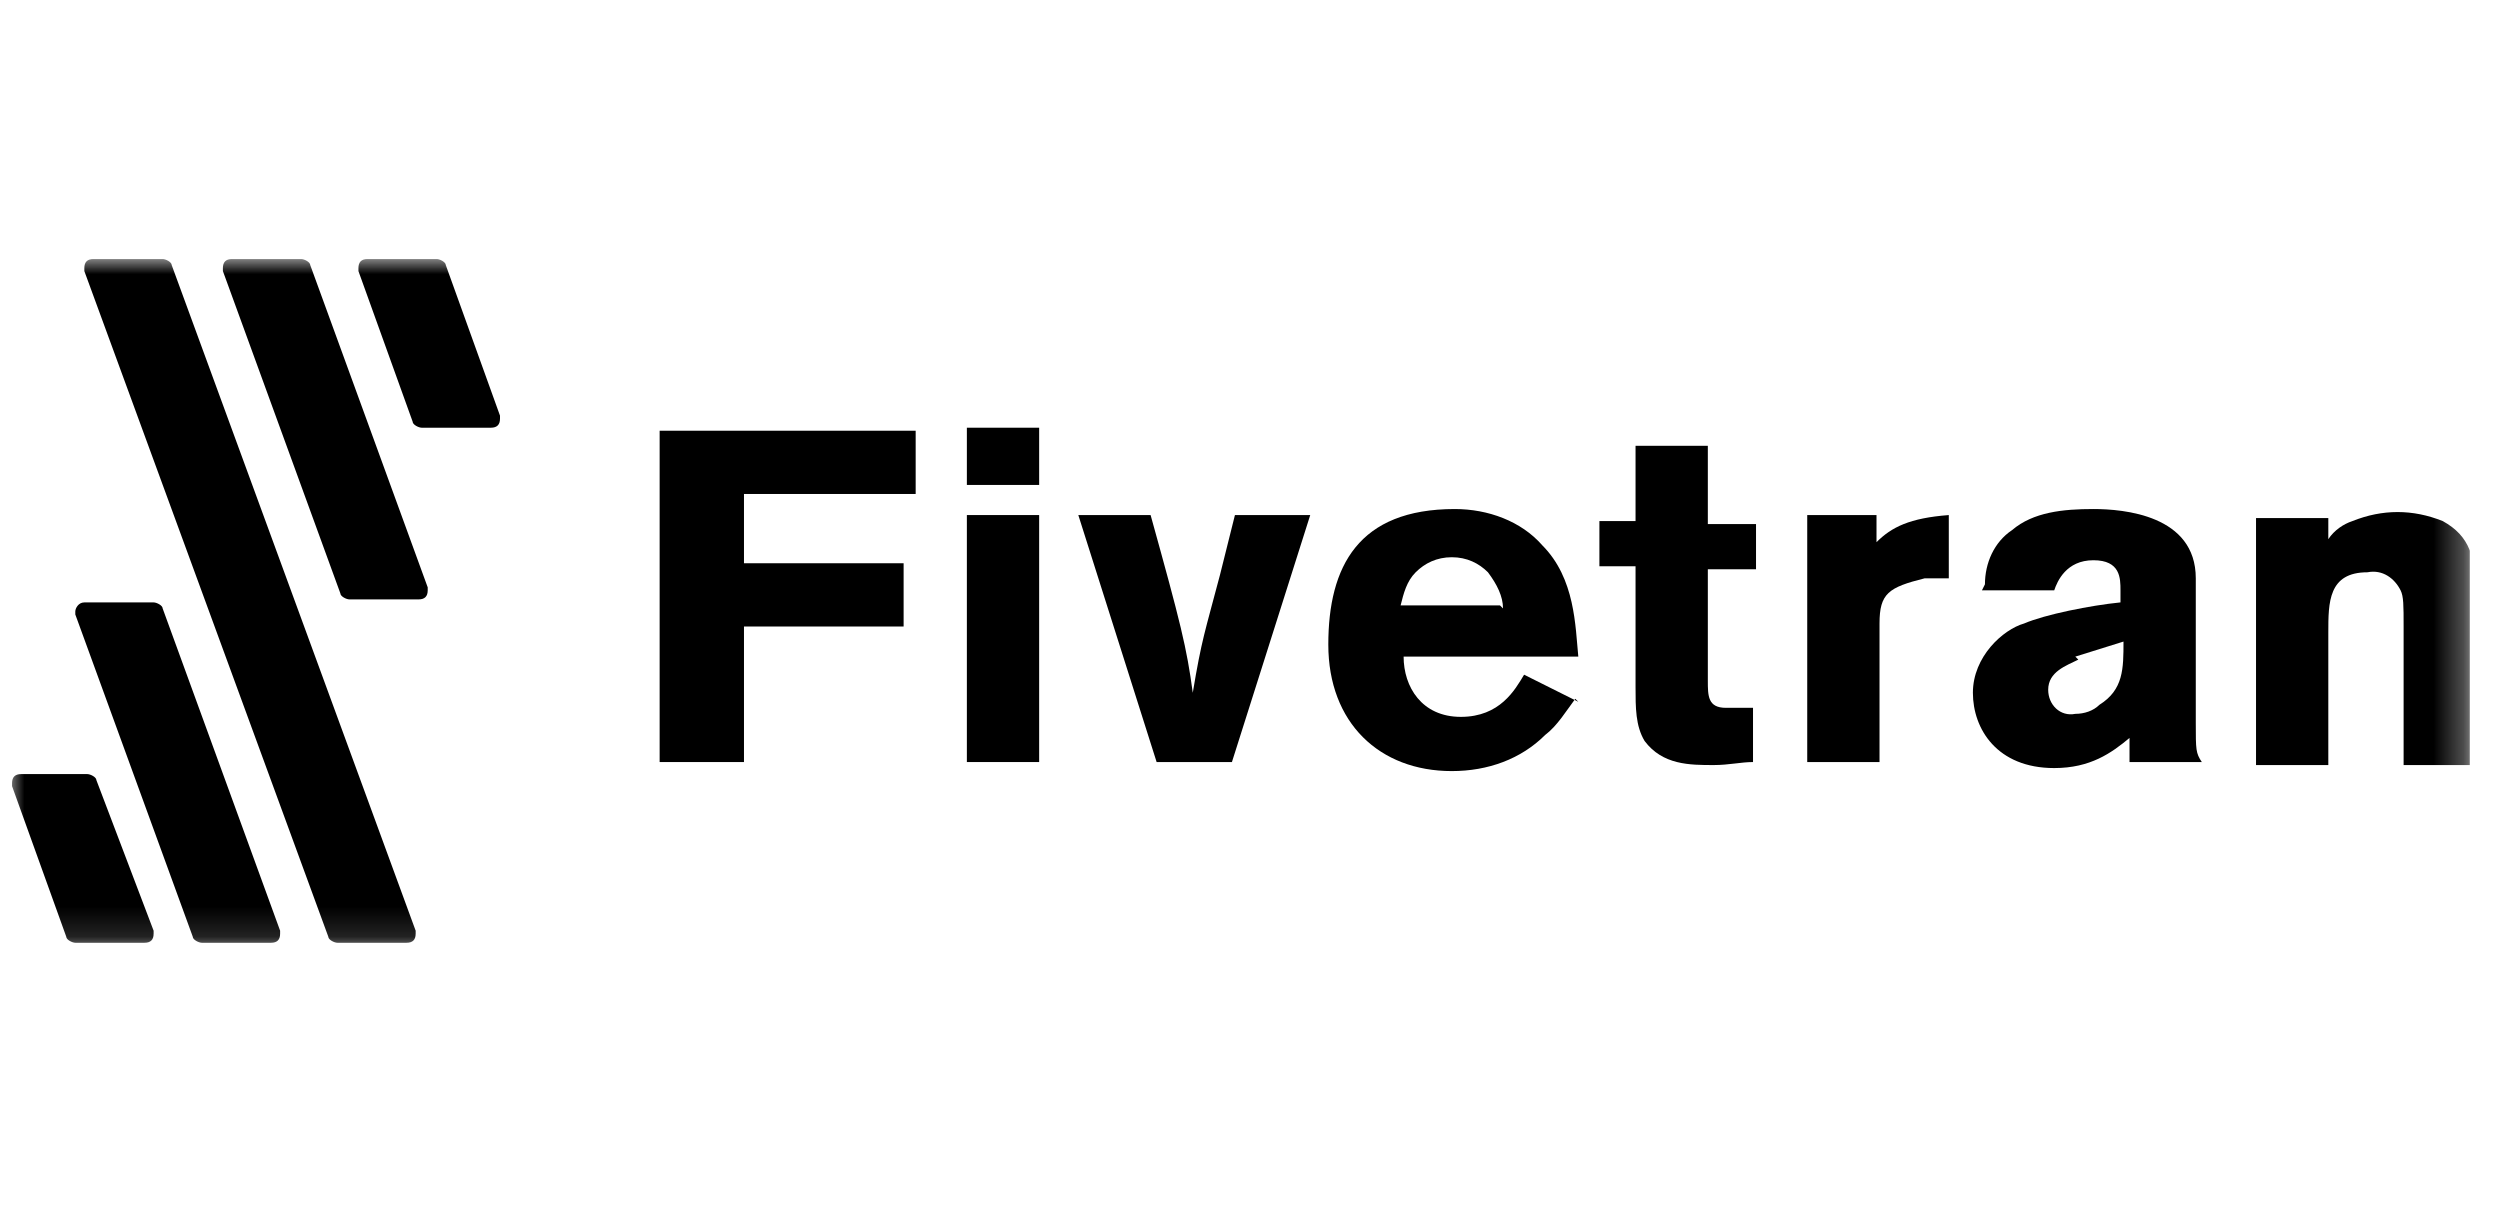 <?xml version="1.0" encoding="UTF-8"?>
<svg id="Ebene_1" xmlns="http://www.w3.org/2000/svg" xmlns:xlink="http://www.w3.org/1999/xlink" version="1.1" viewBox="0 0 83 40">
  <!-- Generator: Adobe Illustrator 29.6.1, SVG Export Plug-In . SVG Version: 2.1.1 Build 9)  -->
  <defs>
    <style>
      .st0 {
        fill: none;
      }

      .st1 {
        mask: url(#mask);
      }

      .st2 {
        fill: #fff;
      }

      .st3 {
        clip-path: url(#clippath);
      }
    </style>
    <clipPath id="clippath">
      <rect class="st0" x=".3" y="0" width="81.7" height="40"/>
    </clipPath>
    <mask id="mask" x=".3" y="8.6" width="81.7" height="22.9" maskUnits="userSpaceOnUse">
      <g id="mask0_3567_2734">
        <path class="st2" d="M82.1,8.6H.3v22.9h81.7V8.6Z"/>
      </g>
    </mask>
  </defs>
  <g class="st3">
    <g class="st1">
      <g>
        <path d="M30.4,14.3v2.1h-5.7v2.3h5.3v2.1h-5.3v4.5h-2.8v-11h8.5Z"/>
        <path d="M32.1,14.2h2.4v1.9h-2.4v-1.9ZM32.1,17.1h2.4v8.2h-2.4v-8.2Z"/>
        <path d="M35.7,17.1h2.5c1,3.6,1.2,4.4,1.4,5.9.3-1.8.4-2,.9-3.9l.5-2h2.5l-2.6,8.2h-2.5l-2.6-8.2Z"/>
        <path d="M52.3,23.2c-.3.4-.6.9-1,1.2-.8.8-1.9,1.2-3.1,1.2-2.4,0-4.1-1.6-4.1-4.2s1-4.5,4.2-4.5c1.1,0,2.2.4,2.9,1.2,1.1,1.1,1.1,2.7,1.2,3.7h-5.8c0,1,.6,2,1.9,2s1.8-.9,2.1-1.4l1.8.9ZM49.9,20.2c0-.4-.2-.8-.5-1.2-.3-.3-.7-.5-1.2-.5-.5,0-.9.2-1.2.5-.3.3-.4.7-.5,1.1h3.3Z"/>
        <path d="M54.3,14.8h2.4v2.6h1.6v1.5h-1.6v3.7c0,.5,0,.9.6.9h.9s0,1.8,0,1.8c-.4,0-.8.1-1.3.1-.8,0-1.7,0-2.3-.8-.3-.5-.3-1.1-.3-1.8v-4h-1.2v-1.5h1.2v-2.5Z"/>
        <path d="M62.3,18c.5-.5,1.1-.8,2.4-.9v2.1h-.8c-1.2.3-1.5.5-1.5,1.5v4.6h-2.4v-8.2h2.3v.9Z"/>
        <path d="M65.9,19.4c0-.7.3-1.4.9-1.8.7-.6,1.7-.7,2.7-.7s3.4.2,3.4,2.3v4.8c0,.9,0,1,.2,1.3h-2.4v-.8c-.6.5-1.3,1-2.5,1-1.9,0-2.7-1.3-2.7-2.5s1-2.1,1.7-2.3c.7-.3,2.2-.6,3.2-.7v-.4c0-.4,0-1-.9-1s-1.2.7-1.3,1h-2.4ZM69,21.9c-.4.2-1,.4-1,1,0,.5.4.9.9.8.3,0,.6-.1.8-.3.8-.5.8-1.2.8-2.1l-1.6.5Z"/>
        <path d="M77.3,17.9c.2-.3.5-.5.8-.6.5-.2,1-.3,1.5-.3.5,0,1,.1,1.5.3.9.5,1.1,1.2,1.1,2.5v5.6h-2.4v-4.6c0-.7,0-1-.1-1.2-.2-.4-.6-.7-1.1-.6-1.3,0-1.3,1-1.3,2v4.4h-2.4v-8.2h2.4v.7Z"/>
        <path d="M11.6,19.9h2.3c.2,0,.3-.1.3-.3,0,0,0,0,0-.1l-3.9-10.7c0-.1-.2-.2-.3-.2h-2.3c-.2,0-.3.1-.3.3,0,0,0,0,0,.1l3.9,10.7c0,.1.2.2.3.2Z"/>
        <path d="M11.2,31.3h2.3c.2,0,.3-.1.3-.3,0,0,0,0,0-.1L5.7,8.8c0-.1-.2-.2-.3-.2h-2.3c-.2,0-.3.1-.3.3,0,0,0,0,0,.1l8.1,22.1c0,.1.2.2.3.2Z"/>
        <path d="M6.7,31.3h2.3c.2,0,.3-.1.3-.3,0,0,0,0,0-.1l-3.9-10.7c0-.1-.2-.2-.3-.2h-2.3c-.2,0-.3.2-.3.3,0,0,0,0,0,.1l3.9,10.7c0,.1.2.2.3.2Z"/>
        <path d="M11.9,9l1.8,5c0,.1.2.2.3.2h2.3c.2,0,.3-.1.3-.3,0,0,0,0,0-.1l-1.8-5c0-.1-.2-.2-.3-.2h-2.3c-.2,0-.3.1-.3.3,0,0,0,0,0,.1Z"/>
        <path d="M2.5,31.3h2.3c.2,0,.3-.1.3-.3,0,0,0,0,0-.1l-1.9-5c0-.1-.2-.2-.3-.2H.7c-.2,0-.3.1-.3.3,0,0,0,0,0,.1l1.8,5c0,.1.2.2.3.2Z"/>
      </g>
    </g>
  </g>
</svg>